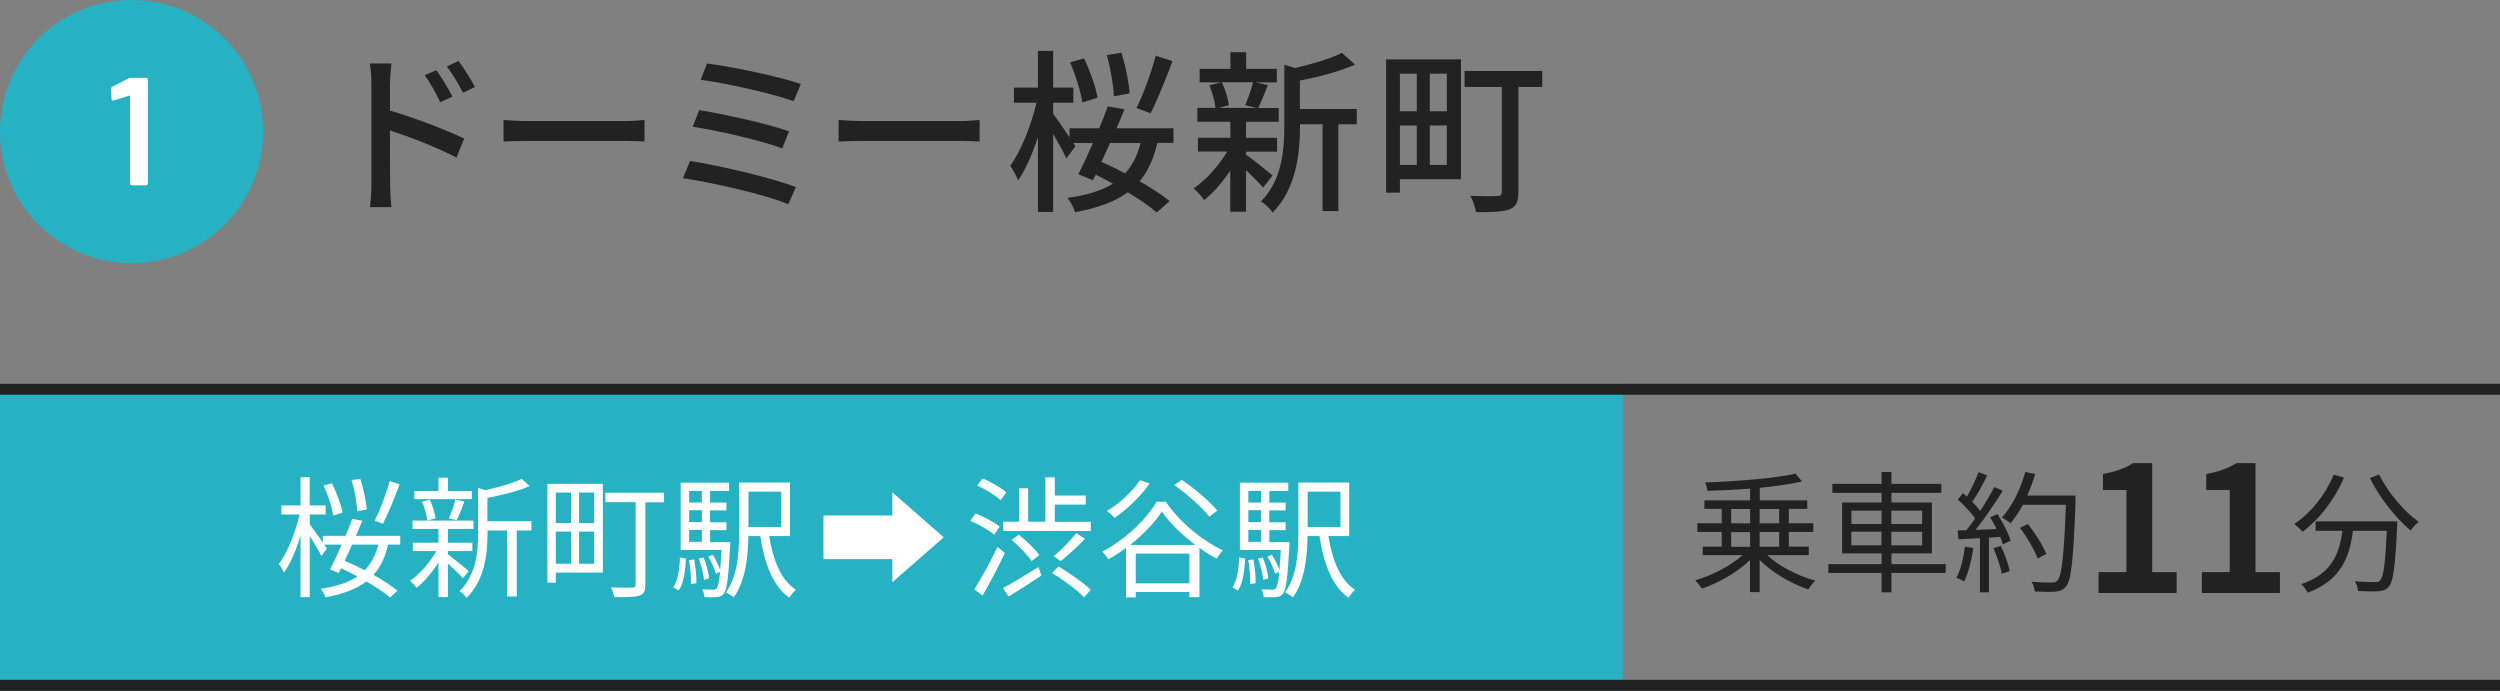 <?xml version="1.0" encoding="UTF-8"?>
<svg id="_レイヤー_2" data-name="レイヤー 2" xmlns="http://www.w3.org/2000/svg" viewBox="0 0 228 63">
  <rect x="0" y="0" width="228" height="63" fill="#808080" stroke="none"/>
  <defs>
    <style>
      .cls-1 {
        fill: #26b2c3;
      }

      .cls-1, .cls-2, .cls-3 {
        stroke-width: 0px;
      }

      .cls-2 {
        fill: #222;
      }

      .cls-3 {
        fill: #fff;
      }
    </style>
  </defs>
  <g id="_1" data-name="1">
    <g>
      <g>
        <g>
          <g>
            <polyline class="cls-1" points="148 63 0 63 0 35 148 35"/>
            <g>
              <path class="cls-2" d="M161.19,50.65c1.08,1.01,2.81,1.88,4.37,2.31-.22.19-.49.55-.64.8-1.56-.53-3.27-1.52-4.44-2.69v2.93h-.88v-2.93c-1.15,1.13-2.87,2.1-4.39,2.61-.14-.23-.41-.56-.61-.76,1.52-.43,3.24-1.31,4.31-2.29h-3.62v-.78h1.73v-1.34h-2.22v-.79h2.22v-1.31h-1.58v-.78h4.17v-1.07c-1.31.11-2.66.17-3.9.2-.01-.22-.11-.56-.2-.76,2.87-.1,6.34-.37,8.24-.8l.6.71c-1.06.25-2.42.43-3.86.58v1.14h4.33v.78h-1.68v1.31h2.23v.79h-2.23v1.34h1.82v.78h-3.77ZM157.88,47.73h1.73v-1.31h-1.73v1.31ZM157.88,49.87h1.73v-1.34h-1.73v1.34ZM160.48,46.42v1.31h1.78v-1.31h-1.78ZM162.26,48.52h-1.78v1.34h1.78v-1.34Z"/>
              <path class="cls-2" d="M177.45,52.25h-4.95v1.77h-.9v-1.77h-4.85v-.8h4.85v-.98h-3.6v-4.64h3.6v-.88h-4.49v-.82h4.49v-1.08h.9v1.08h4.55v.82h-4.55v.88h3.69v4.64h-3.69v.98h4.95v.8ZM168.85,47.79h2.75v-1.22h-2.75v1.22ZM171.59,49.73v-1.24h-2.75v1.24h2.75ZM172.49,46.57v1.22h2.81v-1.22h-2.81ZM175.3,48.5h-2.81v1.24h2.81v-1.24Z"/>
              <path class="cls-2" d="M179.97,49.99c-.17,1.13-.46,2.28-.85,3.05-.14-.11-.5-.28-.7-.34.4-.73.65-1.8.78-2.85l.77.14ZM182.17,46.88c.5.77,1.02,1.79,1.19,2.43l-.71.34c-.05-.2-.12-.43-.23-.68l-1.03.06v4.99h-.82v-4.94l-1.96.1-.07-.8c.24,0,.52-.01.79-.02.26-.31.54-.68.8-1.07-.36-.54-1.01-1.22-1.57-1.73l.46-.58c.12.1.24.2.36.31.4-.67.82-1.57,1.07-2.23l.79.3c-.41.8-.91,1.76-1.37,2.41.29.29.54.58.73.83.49-.76.95-1.54,1.28-2.18l.77.34c-.7,1.13-1.66,2.54-2.48,3.57.6-.02,1.26-.06,1.92-.08-.18-.37-.38-.74-.59-1.07l.66-.29ZM182.48,49.79c.35.73.7,1.68.8,2.3l-.71.24c-.11-.62-.44-1.58-.77-2.33l.67-.22ZM189.3,45.66c-.22,5.37-.38,7.23-.88,7.82-.28.35-.54.43-1,.48-.4.04-1.13.02-1.85-.02-.02-.25-.12-.64-.29-.88.8.07,1.54.07,1.83.07.23,0,.38-.02.52-.18.4-.41.6-2.23.78-6.91h-3.93c-.34.64-.72,1.21-1.12,1.68-.17-.14-.56-.41-.78-.53.92-1,1.69-2.57,2.13-4.15l.9.2c-.2.67-.44,1.33-.73,1.95h4.4v.46ZM185.84,50.93c-.28-.73-.95-1.92-1.62-2.79l.72-.35c.67.84,1.39,1.98,1.68,2.73l-.78.41Z"/>
              <path class="cls-2" d="M191.39,52.18h2.54v-7.49h-2.14v-1.46c1.18-.22,2-.53,2.75-.99h1.74v9.94h2.23v1.9h-7.12v-1.9Z"/>
              <path class="cls-2" d="M200.81,52.18h2.54v-7.49h-2.14v-1.46c1.18-.22,2-.53,2.75-.99h1.74v9.94h2.23v1.9h-7.12v-1.9Z"/>
              <path class="cls-2" d="M213.77,43.56c-.86,2.02-2.25,3.8-3.77,4.93-.16-.19-.54-.53-.76-.7,1.51-1.01,2.84-2.66,3.59-4.5l.94.26ZM218.64,47.55s-.01.31-.02.43c-.17,3.68-.35,5.06-.76,5.52-.25.3-.5.37-.92.42-.4.04-1.14.01-1.88-.02-.02-.26-.13-.62-.3-.89.78.07,1.52.08,1.8.08.25,0,.4-.02.5-.16.31-.3.48-1.5.62-4.52h-3.09c-.31,2.36-1.08,4.53-4.13,5.64-.12-.23-.37-.59-.58-.78,2.82-.94,3.48-2.84,3.75-4.86h-2.45v-.86h7.45ZM216.97,43.27c.78,1.61,2.31,3.41,3.61,4.32-.23.19-.56.54-.73.79-1.32-1.07-2.83-3-3.72-4.77l.84-.34Z"/>
            </g>
          </g>
          <g>
            <path class="cls-3" d="M35.39,49.67c-.25,1.14-.68,2.05-1.33,2.76.88.49,1.65,1,2.19,1.44l-.68.62c-.5-.44-1.28-.96-2.16-1.46-.9.68-2.11,1.15-3.73,1.45-.08-.25-.25-.59-.43-.78,1.44-.22,2.53-.58,3.35-1.13-.49-.26-1-.52-1.49-.74l-.22.43-.79-.32c.31-.61.7-1.43,1.07-2.27h-1.6c.11.16.19.28.24.35l-.5.68c-.2-.42-.67-1.2-1.06-1.82v5.58h-.84v-5.58c-.41,1.31-.95,2.57-1.51,3.35-.1-.24-.31-.59-.47-.79.76-1.01,1.52-2.88,1.9-4.52h-1.67v-.83h1.75v-2.57h.84v2.57h1.45v.83h-1.45v.91c.25.31.8,1.09,1.19,1.64v-.6h2.07c.23-.54.44-1.07.62-1.55l.91.17c-.18.43-.37.9-.59,1.38h4.05v.8h-1.13ZM30.41,47.02c-.12-.71-.49-1.87-.9-2.73l.76-.22c.43.86.85,1.99.97,2.67l-.83.28ZM32.11,49.67c-.23.5-.46,1.01-.67,1.48.59.25,1.21.54,1.82.86.6-.61.98-1.37,1.25-2.34h-2.4ZM32.59,46.62c-.05-.71-.24-1.92-.53-2.84l.8-.11c.29.91.54,2.09.59,2.79l-.86.16ZM36.44,44.18c-.44,1.21-1.04,2.66-1.52,3.59l-.74-.29c.47-.94,1.06-2.48,1.36-3.61l.91.31Z"/>
            <path class="cls-3" d="M42.22,52.74c-.25-.3-.86-.89-1.37-1.34v3.05h-.86v-3.15c-.59.92-1.33,1.79-2,2.31-.14-.2-.41-.49-.6-.65.86-.56,1.81-1.64,2.41-2.7h-2.15v-.76h2.34v-1.26h-2.37v-.76h5.56v.76h-2.33v1.26h2.23v.76h-2.23v.29c.46.34,1.62,1.28,1.89,1.54l-.53.66ZM43.03,45.52h-5.25v-.74h2.21v-1.21h.86v1.21h2.18v.74ZM38.97,47.48c-.05-.47-.24-1.19-.47-1.73l.7-.18c.25.54.46,1.25.52,1.7l-.74.2ZM40.93,47.29c.22-.48.49-1.22.6-1.74l.82.19c-.23.6-.47,1.27-.7,1.7l-.72-.16ZM48.47,48.38h-1.34v6.02h-.88v-6.02h-1.79v.3c0,1.79-.23,4.19-1.91,5.85-.11-.19-.43-.5-.64-.62,1.52-1.49,1.69-3.56,1.69-5.24v-4.17l.65.2c1.22-.26,2.57-.65,3.33-1.03l.72.66c-1.02.46-2.52.82-3.85,1.08v2.13h4.01v.84Z"/>
            <path class="cls-3" d="M54.98,52.22h-4.29v.92h-.77v-9.01h5.06v8.08ZM50.69,44.92v2.78h1.39v-2.78h-1.39ZM50.69,51.41h1.39v-2.93h-1.39v2.93ZM54.19,44.92h-1.38v2.78h1.38v-2.78ZM54.19,51.41v-2.93h-1.38v2.93h1.38ZM60.56,45.81h-1.7v7.48c0,.59-.13.88-.55,1.03-.42.14-1.15.14-2.28.14-.05-.24-.18-.65-.31-.89.85.04,1.7.02,1.93.02.24-.01.32-.08.32-.31v-7.48h-2.76v-.86h5.35v.86Z"/>
            <path class="cls-3" d="M61.4,53.56c.43-.61.58-1.68.61-2.73l.55.11c-.06,1.09-.19,2.24-.66,2.91l-.5-.29ZM66.6,49.42s0,.24-.01.36c-.16,2.95-.29,4.01-.59,4.37-.18.22-.37.29-.66.31-.24.02-.66.02-1.09,0-.02-.22-.1-.53-.2-.72.42.02.8.04.96.04s.25-.02.35-.12c.12-.16.23-.59.31-1.51l-.38.17c-.12-.43-.41-1.08-.7-1.56l.42-.16c.26.42.53.98.67,1.39.05-.48.08-1.08.13-1.83h-3.73v-6.14h4.41v.76h-1.73v1.06h1.49v.71h-1.49v1.08h1.49v.72h-1.49v1.09h1.84ZM62.85,44.77v1.06h1.16v-1.06h-1.16ZM64.01,46.53h-1.16v1.08h1.16v-1.08ZM62.85,49.42h1.16v-1.09h-1.16v1.09ZM63.31,51.02c.13.7.22,1.58.2,2.17l-.5.08c.04-.6-.05-1.49-.17-2.19l.47-.06ZM64.21,52.88c-.05-.52-.25-1.32-.47-1.93l.43-.1c.25.6.46,1.39.5,1.91l-.47.12ZM70.15,48.89c.35,2.19,1.08,4.03,2.43,4.89-.19.18-.47.5-.6.73-1.51-1.08-2.25-3.08-2.64-5.62h-1.09c-.02,1.79-.24,4.09-1.34,5.6-.14-.16-.52-.37-.71-.46,1.12-1.55,1.21-3.78,1.21-5.5v-4.52h4.64v4.88h-1.91ZM68.26,44.84v3.23h2.99v-3.23h-2.99Z"/>
            <path class="cls-3" d="M81.38,47.01v-2.1h.01l4.68,4.09-4.68,4.09h-.01v-2.1h-6.28v-3.98h6.28Z"/>
            <path class="cls-3" d="M90.67,48.77c-.47-.41-1.4-.95-2.18-1.27l.49-.67c.76.3,1.72.8,2.19,1.2l-.5.74ZM91.65,50.42c-.59,1.27-1.38,2.77-2.04,3.89l-.76-.56c.6-.93,1.48-2.51,2.12-3.87l.67.55ZM91.25,45.62c-.44-.43-1.37-1-2.12-1.34l.48-.65c.77.32,1.7.85,2.16,1.28l-.52.71ZM91.47,53.64c.82-.44,2.05-1.19,3.23-1.93l.28.78c-1.01.67-2.11,1.38-2.99,1.91l-.52-.76ZM99.48,47.58v.85h-7.98v-.85h1.44v-3.05h.83v3.05h1.57v-4.05h.86v1.66h2.82v.83h-2.82v1.57h3.27ZM94.08,51.17c-.36-.55-1.14-1.37-1.82-1.93l.65-.48c.68.54,1.5,1.32,1.87,1.87l-.7.54ZM96.54,51.66c1.01.6,2.31,1.51,2.94,2.13l-.62.68c-.61-.65-1.88-1.58-2.91-2.22l.6-.6ZM98.96,49.13c-.67.72-1.55,1.52-2.23,2.04l-.64-.44c.66-.54,1.55-1.44,2.06-2.1l.8.5Z"/>
            <path class="cls-3" d="M106.34,45.78c1.25,1.85,3.33,3.55,5.19,4.41-.22.22-.42.52-.56.77-.52-.28-1.06-.61-1.58-1v4.5h-.92v-.47h-4.89v.49h-.89v-4.51c-.52.38-1.06.74-1.61,1.04-.11-.19-.35-.5-.55-.7,2.05-1.07,4.02-2.93,4.95-4.55h.86ZM104.85,44.1c-.84,1.19-2.09,2.38-3.2,3.13-.14-.17-.5-.49-.71-.62,1.14-.68,2.31-1.74,3.03-2.82l.88.31ZM109.02,49.7c-1.21-.91-2.34-2-3.06-3.05-.64,1-1.69,2.1-2.9,3.05h5.96ZM108.47,53.2v-2.71h-4.89v2.71h4.89ZM110.29,47.12c-.64-.83-2.03-2.05-3.19-2.88l.68-.48c1.15.79,2.57,1.98,3.24,2.81l-.73.55Z"/>
            <path class="cls-3" d="M112.4,53.56c.43-.61.58-1.68.61-2.73l.55.11c-.06,1.09-.19,2.24-.66,2.91l-.5-.29ZM117.6,49.42s0,.24-.01.36c-.16,2.95-.29,4.01-.59,4.37-.18.22-.37.29-.66.31-.24.02-.66.02-1.09,0-.02-.22-.1-.53-.2-.72.42.02.8.04.96.04s.25-.02.35-.12c.12-.16.23-.59.31-1.51l-.38.17c-.12-.43-.41-1.08-.7-1.56l.42-.16c.26.42.53.98.67,1.39.05-.48.08-1.08.13-1.83h-3.73v-6.14h4.41v.76h-1.73v1.06h1.49v.71h-1.49v1.08h1.49v.72h-1.49v1.09h1.84ZM113.85,44.77v1.06h1.16v-1.06h-1.16ZM115.01,46.53h-1.16v1.08h1.16v-1.08ZM113.85,49.42h1.16v-1.09h-1.16v1.09ZM114.31,51.02c.13.7.22,1.58.2,2.17l-.5.08c.04-.6-.05-1.49-.17-2.19l.47-.06ZM115.21,52.88c-.05-.52-.25-1.32-.47-1.93l.43-.1c.25.6.46,1.39.5,1.91l-.47.12ZM121.15,48.89c.35,2.19,1.08,4.03,2.43,4.89-.19.18-.47.5-.6.73-1.51-1.08-2.25-3.08-2.64-5.62h-1.09c-.02,1.79-.24,4.09-1.34,5.6-.14-.16-.52-.37-.71-.46,1.12-1.55,1.21-3.78,1.21-5.5v-4.52h4.64v4.88h-1.91ZM119.26,44.84v3.23h2.99v-3.23h-2.99Z"/>
          </g>
        </g>
        <g>
          <path class="cls-1" d="M0,12C0,5.36,5.36,0,12,0s12,5.36,12,12-5.36,12-12,12S0,18.64,0,12Z"/>
          <path class="cls-3" d="M11.98,7.1h1.34s.09.02.12.05c.03.03.05.07.05.12v9.46s-.02.09-.05.12c-.03.03-.07.05-.12.05h-1.29s-.09-.02-.12-.05c-.03-.03-.05-.07-.05-.12v-7.95s0-.04-.03-.05c-.02-.01-.04-.02-.06,0l-1.4.43s-.04.01-.07.01c-.04,0-.07-.01-.09-.04-.02-.03-.04-.07-.04-.11l-.04-.92c0-.09.04-.16.11-.2l1.51-.76c.07-.03.14-.04.21-.04Z"/>
        </g>
      </g>
      <g>
        <path class="cls-2" d="M35.56,10.08c2.11.62,5.19,1.78,6.77,2.56l-.7,1.73c-1.7-.9-4.31-1.9-6.07-2.48l.02,4.95c0,.5.05,1.46.11,2.05h-1.95c.08-.56.13-1.44.13-2.05V7.58c0-.51-.05-1.26-.14-1.79h1.97c-.05.53-.13,1.22-.13,1.79v2.5ZM40.14,9.31c-.42-.91-.86-1.68-1.41-2.45l1.07-.46c.43.62,1.1,1.66,1.46,2.42l-1.12.5ZM42.22,8.46c-.46-.91-.91-1.65-1.47-2.4l1.07-.5c.43.59,1.12,1.63,1.49,2.37l-1.09.53Z"/>
        <path class="cls-2" d="M45.93,10.94c.51.05,1.5.1,2.37.1h8.69c.78,0,1.41-.06,1.79-.1v1.97c-.35-.02-1.07-.06-1.78-.06h-8.71c-.9,0-1.84.03-2.37.06v-1.97Z"/>
        <path class="cls-2" d="M72.59,17.06l-.7,1.57c-2.13-.91-7.03-2-9.6-2.38l.64-1.57c2.71.42,7.48,1.54,9.67,2.39ZM71.96,11.98l-.62,1.55c-1.86-.7-5.84-1.62-8.16-1.97l.59-1.52c2.22.37,6.19,1.22,8.2,1.94ZM73.04,7.66l-.66,1.57c-1.9-.7-6.24-1.66-8.48-1.95l.59-1.49c2.1.26,6.53,1.17,8.55,1.87Z"/>
        <path class="cls-2" d="M76.49,10.94c.51.05,1.5.1,2.37.1h8.69c.78,0,1.41-.06,1.79-.1v1.97c-.35-.02-1.07-.06-1.78-.06h-8.71c-.9,0-1.84.03-2.37.06v-1.97Z"/>
        <path class="cls-2" d="M105.55,13.04c-.34,1.44-.85,2.58-1.62,3.49,1.07.61,2.05,1.25,2.74,1.81l-1.18,1.04c-.62-.56-1.57-1.2-2.64-1.84-1.17.86-2.74,1.42-4.8,1.82-.13-.42-.42-.99-.7-1.31,1.76-.24,3.12-.66,4.15-1.3-.51-.29-1.06-.56-1.57-.82l-.26.5-1.33-.54c.4-.77.88-1.79,1.34-2.85h-1.79l.19.3-.83,1.1c-.24-.53-.74-1.44-1.2-2.22v7.11h-1.39v-6.82c-.51,1.55-1.14,2.99-1.81,3.94-.14-.42-.48-.99-.72-1.33.98-1.33,1.92-3.7,2.4-5.75h-2.06v-1.38h2.19v-3.35h1.39v3.35h1.84v1.38h-1.84v1.02c.3.38.98,1.38,1.49,2.13v-.82h2.71c.29-.7.56-1.38.78-2l1.52.27c-.22.54-.46,1.14-.72,1.73h5.19v1.33h-1.46ZM98.71,9.34c-.13-.94-.61-2.48-1.12-3.65l1.28-.37c.54,1.17,1.09,2.64,1.22,3.6l-1.38.42ZM101.24,13.04c-.26.59-.53,1.17-.79,1.73.71.3,1.44.66,2.16,1.04.66-.72,1.12-1.63,1.42-2.77h-2.8ZM101.58,8.78c-.03-.94-.29-2.54-.64-3.76l1.34-.21c.37,1.2.69,2.77.74,3.71l-1.44.26ZM106.93,5.58c-.61,1.63-1.38,3.54-2,4.75l-1.28-.48c.62-1.23,1.36-3.27,1.75-4.77l1.54.5Z"/>
        <path class="cls-2" d="M115.19,17.1c-.32-.38-.96-1.02-1.55-1.58v3.79h-1.44v-3.75c-.72,1.07-1.57,2.05-2.38,2.69-.22-.34-.66-.82-.96-1.07,1.09-.72,2.29-2.05,3.06-3.36h-2.67v-1.26h2.96v-1.46h-3.01v-1.26h1.65c-.05-.58-.29-1.42-.56-2.06l1.09-.27h-1.97v-1.23h2.8v-1.52h1.44v1.52h2.8v1.23h-1.94l1.12.26c-.3.75-.61,1.54-.88,2.08h1.87v1.26h-2.98v1.46h2.83v1.26h-2.83v.27c.58.4,2.05,1.6,2.42,1.9l-.86,1.1ZM111.43,7.5c.32.67.58,1.52.64,2.1l-.93.24h3.52l-1.1-.24c.26-.59.56-1.46.72-2.1h-2.85ZM123.74,11.33h-1.68v7.92h-1.44v-7.92h-2.06v.14c0,2.37-.29,5.7-2.5,7.92-.18-.32-.72-.83-1.06-1.02,1.94-1.97,2.13-4.71,2.13-6.92v-5.54l.99.29c1.57-.37,3.27-.86,4.26-1.38l1.2,1.07c-1.38.62-3.3,1.12-5.03,1.46v2.59h5.19v1.38Z"/>
        <path class="cls-2" d="M133.24,16.35h-5.57v1.22h-1.26V5.42h6.83v10.93ZM127.67,6.72v3.43h1.54v-3.43h-1.54ZM127.67,15.04h1.54v-3.6h-1.54v3.6ZM131.95,6.72h-1.55v3.43h1.55v-3.43ZM131.95,15.04v-3.6h-1.55v3.6h1.55ZM140.64,7.93h-2.16v9.59c0,.86-.19,1.31-.8,1.57-.62.24-1.6.26-3.07.26-.06-.42-.29-1.09-.51-1.49,1.06.05,2.15.03,2.46.02.3,0,.4-.1.4-.37V7.93h-3.39v-1.46h7.08v1.46Z"/>
      </g>
      <g>
        <rect class="cls-2" y="35" width="228" height="1"/>
        <rect class="cls-2" y="62" width="228" height="1"/>
      </g>
    </g>
  </g>
</svg>